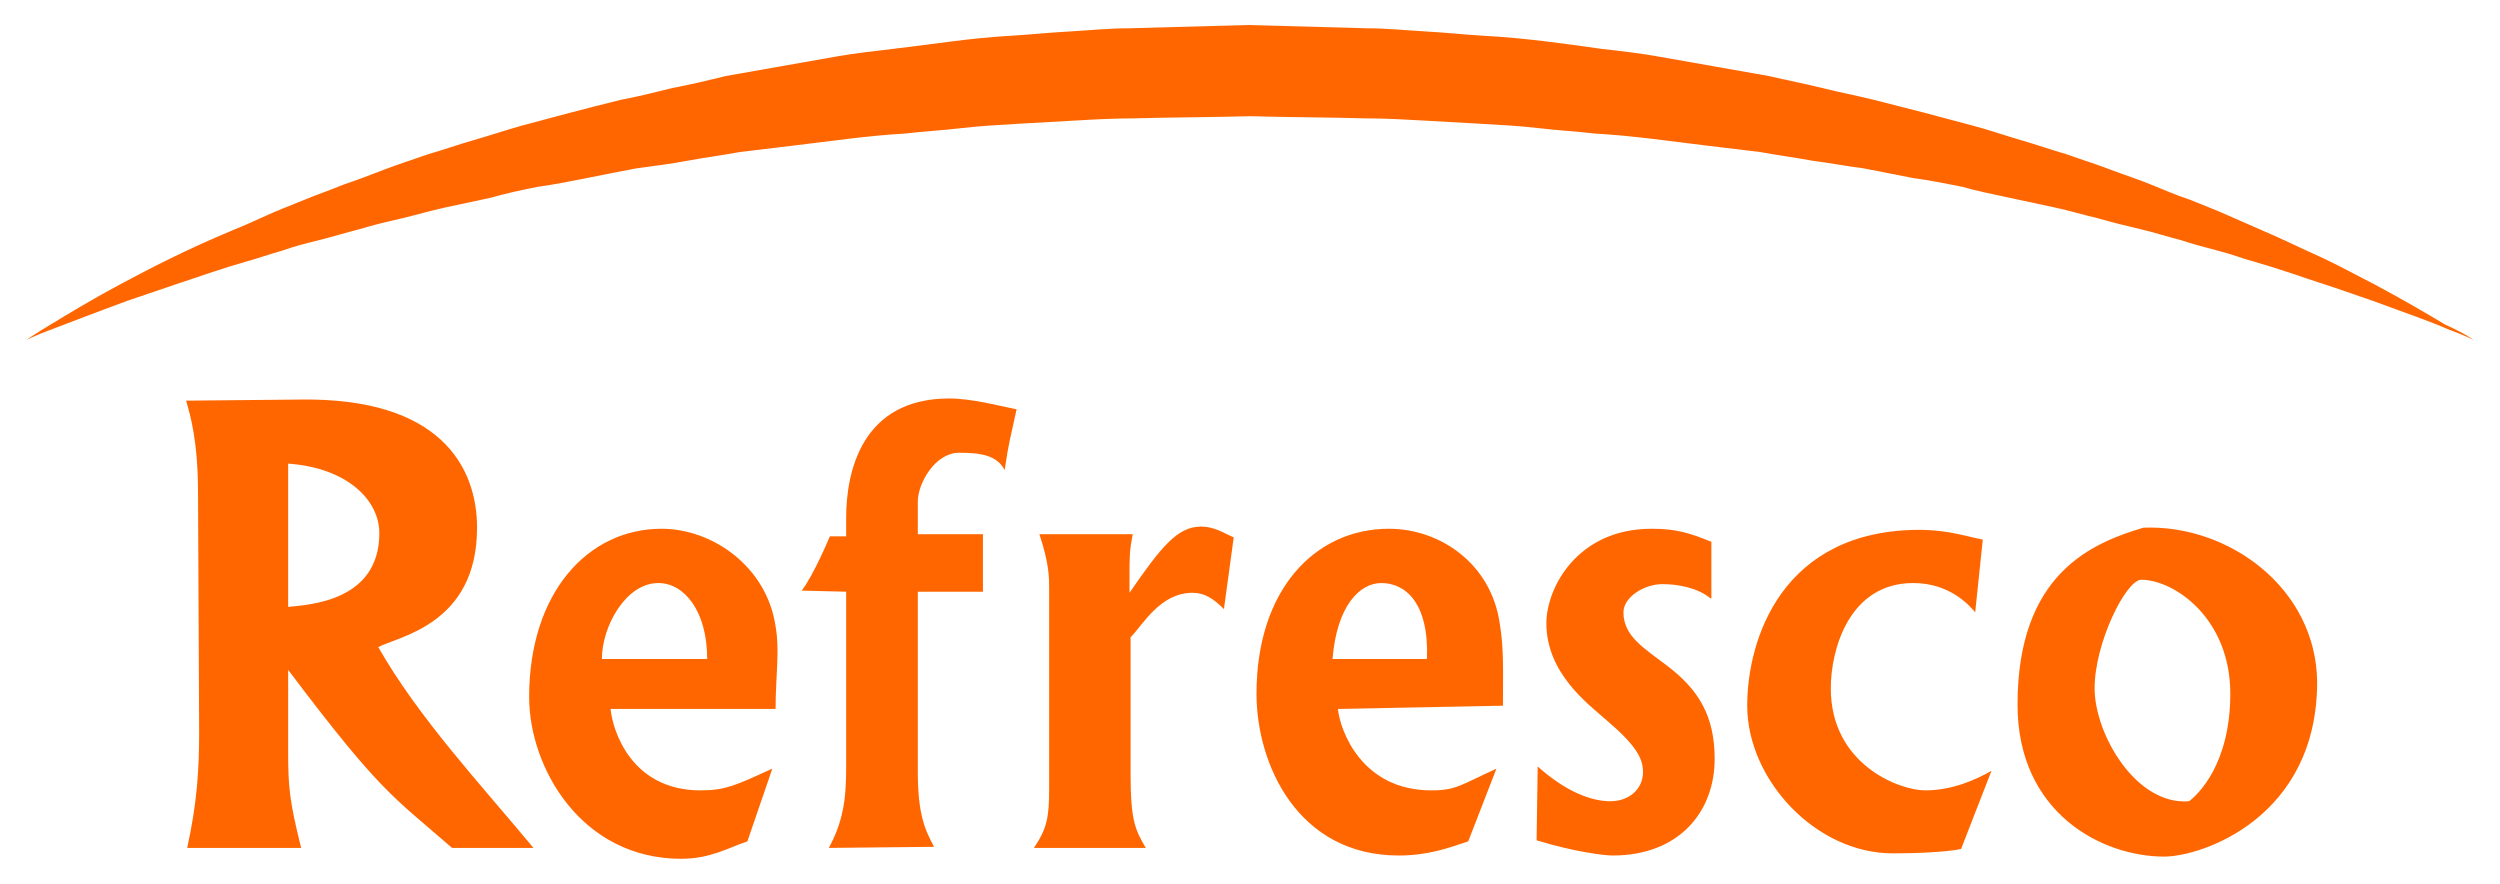 <svg width="263" height="93" xmlns="http://www.w3.org/2000/svg" xmlns:xlink="http://www.w3.org/1999/xlink" xml:space="preserve" overflow="hidden"><g transform="translate(-497 -405)"><path d="M257.42 33.12C257.42 33.12 256.506 32.663 254.679 31.978 252.852 31.178 250.225 30.265 246.799 29.008 245.086 28.437 243.258 27.752 241.089 27.067 239.033 26.381 236.749 25.582 234.35 24.897 233.094 24.554 231.952 24.097 230.582 23.755 229.325 23.412 227.955 23.07 226.584 22.613 225.214 22.27 223.843 21.813 222.359 21.471 220.874 21.128 219.504 20.785 217.905 20.329 216.42 19.986 214.935 19.529 213.336 19.187 211.738 18.844 210.139 18.501 208.54 18.159 206.941 17.816 205.228 17.474 203.629 17.017 201.916 16.674 200.203 16.331 198.49 16.103 196.777 15.76 194.949 15.418 193.236 15.075 191.409 14.847 189.696 14.504 187.869 14.276 186.041 13.933 184.214 13.705 182.387 13.362 180.559 13.134 178.618 12.905 176.676 12.677 172.908 12.22 169.025 11.649 165.027 11.421 163.086 11.192 161.03 11.078 159.089 10.85 157.147 10.621 155.092 10.507 153.036 10.393 150.98 10.278 149.039 10.164 146.983 10.05 144.927 9.936 142.986 9.822 140.93 9.822 136.819 9.707 132.821 9.707 128.71 9.593 124.599 9.707 120.487 9.707 116.376 9.822 114.32 9.822 112.264 9.936 110.323 10.05 108.267 10.164 106.326 10.278 104.27 10.393 102.328 10.507 100.273 10.621 98.331 10.85 96.39 11.078 94.334 11.192 92.392 11.421 88.395 11.649 84.626 12.22 80.743 12.677 78.802 12.905 76.975 13.134 75.033 13.362 73.206 13.705 71.379 13.933 69.551 14.276 67.724 14.618 65.897 14.847 64.184 15.075 62.356 15.418 60.643 15.76 58.93 16.103 57.217 16.446 55.504 16.788 53.791 17.017 52.078 17.359 50.479 17.702 48.88 18.159 47.281 18.501 45.682 18.844 44.083 19.187 42.485 19.529 41 19.986 39.515 20.329 38.031 20.671 36.546 21.014 35.061 21.471 33.691 21.813 32.206 22.27 30.836 22.613 29.465 22.955 28.095 23.298 26.838 23.755 25.582 24.097 24.326 24.554 23.07 24.897 20.671 25.582 18.387 26.381 16.331 27.067 14.276 27.752 12.334 28.437 10.621 29.008 7.195 30.265 4.568 31.292 2.741 31.978 0.914 32.663 2.53588e-15 33.12 2.53588e-15 33.12 2.53588e-15 33.12 0.799 32.549 2.513 31.521 4.226 30.493 6.624 29.008 9.822 27.295 13.02 25.582 17.017 23.526 21.699 21.585 22.841 21.128 24.097 20.557 25.354 19.986 26.61 19.415 27.866 18.958 29.237 18.387 30.607 17.816 31.978 17.359 33.348 16.788 34.719 16.331 36.203 15.76 37.688 15.189 39.173 14.618 40.657 14.162 42.256 13.591 43.855 13.134 45.454 12.563 47.053 12.106 48.652 11.649 50.365 11.078 51.964 10.621 53.677 10.164 55.39 9.707 57.103 9.251 58.816 8.794 60.643 8.337 62.471 7.88 64.298 7.538 66.125 7.081 67.953 6.624 69.78 6.281 71.721 5.824 73.549 5.368 75.49 5.025 77.432 4.682 79.373 4.34 81.314 3.997 83.256 3.655 85.198 3.312 87.139 2.969 89.195 2.741 91.136 2.513 95.133 2.056 99.245 1.37 103.356 1.142 105.412 1.028 107.468 0.799 109.638 0.685 111.693 0.571 113.863 0.343 115.919 0.343 120.03 0.228 124.256 0.114 128.482 0 132.707 0.114 136.933 0.228 141.044 0.343 143.1 0.343 145.27 0.571 147.326 0.685 149.381 0.799 151.437 1.028 153.493 1.142 157.604 1.37 161.715 1.942 165.713 2.513 167.768 2.741 169.71 2.969 171.651 3.312 173.593 3.655 175.534 3.997 177.476 4.34 179.417 4.682 181.359 5.025 183.3 5.368 185.242 5.824 187.069 6.167 188.896 6.624 190.724 7.081 192.551 7.423 194.378 7.88 196.206 8.337 197.919 8.794 199.746 9.251 201.459 9.707 203.172 10.164 204.885 10.621 206.598 11.078 208.197 11.649 209.796 12.106 211.395 12.563 212.994 13.134 214.593 13.591 216.192 14.162 217.676 14.618 219.161 15.189 220.646 15.76 222.13 16.217 223.501 16.788 224.871 17.359 226.242 17.93 227.612 18.387 228.983 18.958 230.239 19.415 231.495 19.986 232.751 20.557 233.894 21.014 235.15 21.585 237.548 22.613 239.604 23.641 241.66 24.554 243.601 25.468 245.428 26.496 247.027 27.295 250.225 29.008 252.737 30.493 254.451 31.521 256.506 32.434 257.42 33.12 257.42 33.12Z" fill="#FF6600" transform="matrix(1 0 0 1 499.79 407.632)"/><path d="M97.075 39.287C87.825 39.287 86.226 47.053 86.226 51.85L86.226 53.791 84.513 53.791C84.513 53.791 82.8 57.902 81.544 59.501L86.226 59.615 86.226 78.118C86.226 81.544 85.884 83.828 84.399 86.569L95.476 86.453C94.562 84.74 93.763 83.143 93.763 78.575L93.763 59.615 100.615 59.615 100.615 53.563 93.763 53.563 93.763 50.137C93.763 48.196 95.591 44.998 98.104 44.998 100.274 44.998 102.1 45.226 102.899 46.825 103.356 43.741 103.47 43.627 104.155 40.43 102.442 40.087 99.474 39.288 97.075 39.288ZM28.779 39.401 16.788 39.516C17.245 41.115 18.044 43.741 18.044 49.337L18.16 74.348C18.16 78.46 17.929 81.887 16.902 86.57L28.893 86.57C27.637 81.545 27.524 80.06 27.524 76.405L27.524 67.84C37.345 80.859 38.487 81.088 44.768 86.57L53.334 86.57C47.738 79.832 41.229 72.865 37.004 65.442 39.173 64.3 47.396 63.043 47.396 52.879 47.396 46.484 43.512 39.173 28.779 39.402ZM27.524 46.14C33.805 46.597 37.117 50.023 37.117 53.45 37.117 60.645 29.694 60.986 27.524 61.214L27.524 46.14ZM123.57 52.763C121.058 52.763 119.345 54.934 116.033 59.731L116.033 58.132C116.033 55.962 116.034 55.276 116.377 53.563L106.553 53.563C107.581 56.647 107.581 58.132 107.581 59.274L107.581 80.288C107.581 83.372 107.353 84.514 105.982 86.569L117.746 86.569C116.604 84.628 116.147 83.599 116.147 78.802L116.147 64.413C117.403 63.157 119.232 59.731 122.658 59.731 123.914 59.731 124.826 60.302 125.968 61.444L126.996 53.905C125.969 53.448 124.941 52.763 123.57 52.763ZM222.702 52.879C217.334 54.477 209.454 57.674 209.454 71.493 209.454 82.913 218.362 87.482 224.872 87.482 228.869 87.482 240.975 83.371 240.975 69.095 240.861 59.273 231.724 52.536 222.702 52.879ZM66.811 52.993C59.045 52.993 52.876 59.731 52.876 70.695 52.876 78.118 58.358 87.712 68.865 87.712 71.949 87.712 73.778 86.568 75.834 85.883L78.459 78.232C74.69 79.945 73.549 80.516 70.922 80.516 63.613 80.516 61.67 74.235 61.442 71.951L78.802 71.951C78.802 68.41 79.259 65.898 78.802 63.271 77.889 56.99 72.178 52.993 66.811 52.993ZM143.329 52.993C135.563 52.993 129.394 59.388 129.394 70.351 129.394 77.775 133.736 87.368 144.357 87.368 147.441 87.368 149.609 86.568 151.664 85.883L154.636 78.232C150.867 79.945 150.41 80.516 147.783 80.516 140.474 80.516 138.188 74.235 137.96 71.951L155.32 71.607C155.32 68.067 155.434 65.555 154.977 62.928 154.063 56.647 148.696 52.993 143.329 52.993ZM170.966 52.993C163.085 52.993 159.889 59.273 159.889 62.928 159.889 68.181 164.228 71.38 166.17 73.093 169.253 75.719 170.053 77.091 170.053 78.575 170.053 80.403 168.569 81.658 166.627 81.658 164.686 81.658 162.058 80.745 158.974 78.004L158.86 85.769C162.972 87.025 166.055 87.368 166.855 87.368 173.821 87.368 177.591 82.8 177.591 77.204 177.591 72.635 175.877 69.895 172.565 67.382 170.167 65.555 167.997 64.298 167.997 61.786 167.997 60.187 170.166 58.817 172.108 58.817 173.592 58.817 175.763 59.16 177.133 60.303L177.247 60.303 177.247 54.362C174.963 53.449 173.592 52.993 170.966 52.993ZM199.176 53.107C184.672 53.107 181.017 64.641 181.017 71.608 181.017 79.374 188.212 87.141 196.321 87.141 198.719 87.141 201.801 87.027 203.514 86.684L206.713 78.46C205.114 79.374 202.602 80.516 199.747 80.516 197.006 80.516 189.81 77.775 189.81 69.781 189.81 65.669 191.751 58.704 198.489 58.704 202.372 58.704 204.429 61.101 205 61.786L205.798 54.135C204.085 53.793 202.031 53.107 199.176 53.107ZM222.472 58.36C225.898 58.36 231.838 62.357 231.838 70.352 231.838 77.775 228.411 80.973 227.498 81.659 221.901 82.115 217.563 74.577 217.563 69.781 217.563 64.984 220.873 58.36 222.472 58.36ZM66.467 58.704C69.208 58.704 71.607 61.673 71.607 66.698L60.529 66.698C60.529 63.272 63.041 58.704 66.467 58.704ZM142.528 58.704C145.041 58.704 147.554 60.759 147.326 66.698L137.389 66.698C137.846 61.102 140.244 58.704 142.528 58.704Z" fill="#FF6600" transform="matrix(1 0 0 1 499.79 407.632)"/></g></svg>